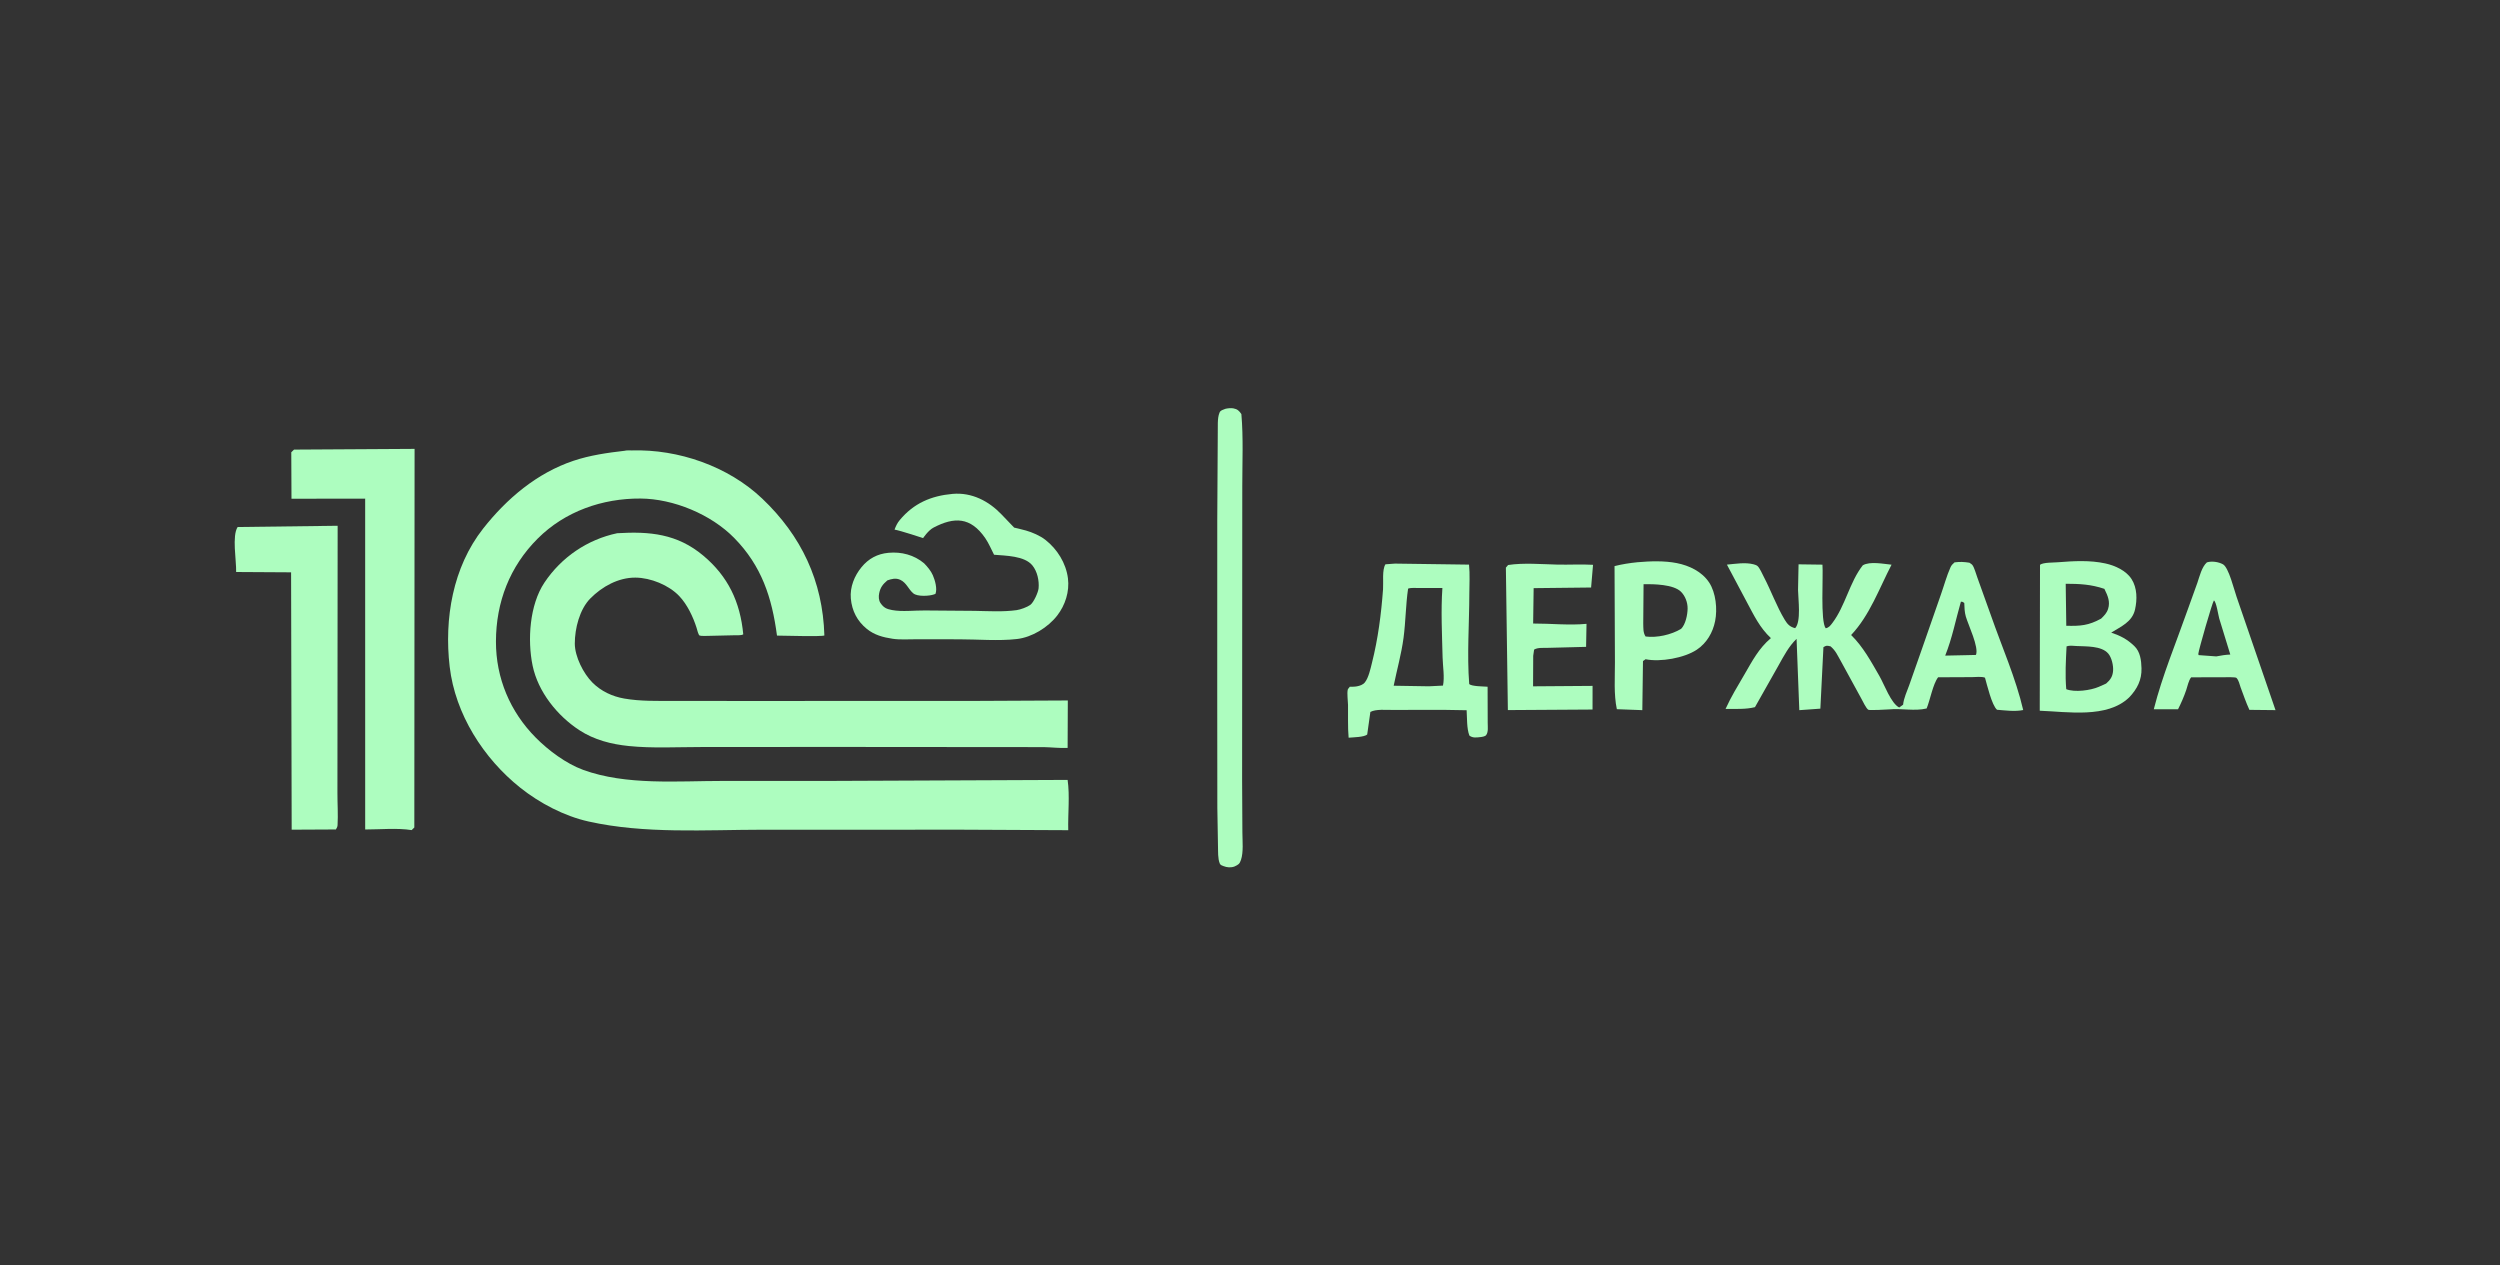 <svg width="245" height="124" viewBox="0 0 245 124" fill="none" xmlns="http://www.w3.org/2000/svg">
<rect x="0" y="0" width="245" height="124" fill="#333333" stroke="none"/>
<path d="M147.795 55.37C149.312 55.14 151.07 55.293 152.602 55.33C153.775 55.358 154.944 55.283 156.118 55.351L155.928 57.576L150.297 57.638L150.248 61.106C151.944 61.1 153.808 61.301 155.479 61.136L155.437 63.392L151.727 63.488C151.287 63.509 150.712 63.432 150.341 63.663L150.255 64.274L150.241 67.26L156.072 67.217L156.069 69.535L147.771 69.588L147.576 55.627L147.795 55.37Z" fill="#ADFDBF"/>
<path d="M216.276 55.112C216.755 54.965 217.415 55.062 217.85 55.301C218.421 55.613 218.949 57.83 219.183 58.484L223 69.592L220.441 69.566C220.108 68.848 219.859 68.104 219.58 67.364C219.456 67.037 219.421 66.7 219.174 66.435C219.086 66.341 218.218 66.373 218.032 66.369L214.733 66.378C214.483 66.679 214.382 67.237 214.253 67.614C214.03 68.267 213.76 68.89 213.449 69.505L211.071 69.508C211.904 66.213 213.269 62.958 214.395 59.749L215.342 57.117C215.555 56.485 215.777 55.554 216.276 55.112ZM216.964 58.841C216.818 58.992 215.458 63.724 215.437 64.066C215.434 64.12 215.447 64.152 215.465 64.201L217.194 64.328C217.655 64.239 218.1 64.164 218.569 64.145L217.484 60.611C217.381 60.242 217.205 58.995 216.964 58.841Z" fill="#ADFDBF"/>
<path d="M160.473 55.099C161.715 54.991 163.099 54.941 164.326 55.184C165.551 55.427 166.789 56.012 167.498 57.088C168.16 58.094 168.315 59.69 168.084 60.857C167.859 61.993 167.255 63.022 166.287 63.67C165.071 64.484 162.716 64.904 161.267 64.605L161.012 64.784L160.948 69.594L158.451 69.501C158.141 68.04 158.266 66.401 158.263 64.908L158.225 55.478C158.976 55.29 159.703 55.176 160.473 55.099ZM161.069 57.249L161.038 61.086C161.055 61.55 161.009 61.987 161.267 62.377C162.383 62.522 163.781 62.21 164.748 61.628C165.186 61.193 165.377 60.252 165.386 59.645C165.394 59.052 165.158 58.413 164.74 57.995C164.01 57.263 162.071 57.236 161.069 57.249Z" fill="#ADFDBF"/>
<path d="M120.077 40.068C120.296 40.008 120.64 39.978 120.864 40.018C121.262 40.089 121.442 40.261 121.656 40.583C121.856 42.91 121.743 45.309 121.744 47.647L121.727 76.494L121.755 81.608C121.759 82.413 121.872 83.507 121.615 84.273C121.478 84.678 121.356 84.737 120.991 84.912C120.633 85.049 120.246 85.017 119.893 84.876C119.741 84.815 119.604 84.783 119.539 84.626C119.336 84.141 119.381 83.456 119.363 82.935L119.299 79.168L119.289 67.677L119.292 50.974L119.347 41.428C119.361 41.081 119.381 40.76 119.514 40.436C119.612 40.198 119.851 40.164 120.077 40.068Z" fill="#ADFDBF"/>
<path d="M201.68 55.101C203.216 54.978 204.812 54.886 206.331 55.218C207.272 55.424 208.358 55.912 208.896 56.755C209.452 57.627 209.453 58.762 209.231 59.741C208.954 60.958 207.825 61.418 206.899 61.995C207.819 62.313 208.434 62.622 209.154 63.303C209.748 63.865 209.846 64.712 209.867 65.494C209.898 66.632 209.444 67.514 208.684 68.319L208.636 68.366C206.483 70.419 202.597 69.748 199.895 69.652L199.921 55.348C200.237 55.105 201.249 55.139 201.68 55.101ZM202.524 63.342C202.452 64.779 202.372 66.1 202.493 67.54C203.313 67.871 204.876 67.66 205.684 67.309L206.401 66.988C206.811 66.633 207.038 66.301 207.082 65.743C207.122 65.221 206.945 64.439 206.603 64.043C205.935 63.272 204.427 63.361 203.479 63.309C203.162 63.291 202.83 63.237 202.524 63.342ZM202.439 57.209L202.496 61.326C203.886 61.361 204.67 61.304 205.908 60.627C206.211 60.33 206.458 60.093 206.591 59.677C206.818 58.972 206.564 58.393 206.252 57.754L206.229 57.707C204.911 57.265 203.823 57.212 202.439 57.209Z" fill="#ADFDBF"/>
<path d="M93.341 48.402C95.247 48.228 96.92 49.122 98.159 50.424C98.51 50.793 99.387 51.705 99.387 51.705C99.387 51.705 100.139 51.877 100.546 51.992C101.161 52.166 101.925 52.498 102.432 52.893C103.608 53.807 104.469 55.184 104.659 56.677C104.824 57.965 104.397 59.304 103.606 60.324C102.698 61.494 101.137 62.454 99.662 62.624C97.851 62.832 95.797 62.651 93.969 62.652L89.761 62.648C89.018 62.645 88.198 62.709 87.464 62.597C86.538 62.456 85.683 62.23 84.941 61.625C84.006 60.863 83.487 59.856 83.381 58.651C83.283 57.531 83.732 56.433 84.427 55.585C85.117 54.743 85.982 54.276 87.068 54.175C88.339 54.056 89.582 54.381 90.561 55.203C90.892 55.544 91.225 55.933 91.418 56.373C91.634 56.865 91.869 57.701 91.676 58.197L91.524 58.256C91.062 58.418 89.916 58.485 89.509 58.153C89.029 57.76 88.845 57.109 88.223 56.821C87.795 56.624 87.382 56.728 86.96 56.879C86.519 57.258 86.276 57.562 86.159 58.142C86.095 58.46 86.102 58.83 86.293 59.105C86.612 59.567 86.889 59.683 87.416 59.784C88.416 59.975 89.613 59.812 90.638 59.825L95.52 59.864C96.881 59.888 98.271 59.98 99.624 59.794C99.997 59.743 100.675 59.498 100.977 59.273C101.303 59.03 101.743 58.052 101.781 57.657C101.853 56.904 101.653 55.992 101.17 55.406C100.395 54.463 98.555 54.463 97.417 54.365C97.14 53.826 96.894 53.229 96.55 52.731C95.108 50.643 93.507 50.647 91.485 51.705C90.958 51.981 90.465 52.734 90.465 52.734C90.465 52.734 88.291 52.012 87.665 51.901C87.794 51.556 87.935 51.255 88.172 50.97C89.551 49.313 91.253 48.592 93.341 48.402Z" fill="#ADFDBF"/>
<path d="M136.709 55.233L143.964 55.333C144.063 56.265 143.996 57.264 143.994 58.204C143.989 61.107 143.758 64.161 143.983 67.042C144.243 67.274 145.41 67.268 145.785 67.299L145.795 70.838C145.795 71.196 145.873 71.745 145.642 72.04C145.538 72.174 145.249 72.216 145.087 72.234C144.705 72.277 144.321 72.341 143.999 72.085C143.732 71.389 143.778 70.358 143.729 69.603L141.374 69.564L136.44 69.573C135.837 69.576 134.827 69.479 134.296 69.771L133.987 71.975C133.713 72.249 132.563 72.255 132.165 72.295C132.07 71.243 132.124 70.138 132.106 69.079C132.098 68.648 131.997 67.982 132.079 67.585C132.091 67.523 132.238 67.36 132.282 67.3C132.507 67.299 132.75 67.305 132.972 67.263C133.259 67.209 133.568 67.108 133.754 66.877C134.123 66.422 134.31 65.528 134.451 64.966C135.049 62.6 135.357 60.189 135.538 57.755C135.588 57.084 135.429 55.825 135.776 55.301L136.709 55.233ZM137.994 57.684C137.76 59.257 137.76 60.902 137.549 62.495C137.334 64.112 136.902 65.615 136.581 67.201L140.03 67.257L141.412 67.189C141.583 66.38 141.396 65.29 141.375 64.444C141.322 62.212 141.199 59.845 141.355 57.622L139.073 57.627C138.743 57.629 138.306 57.577 137.994 57.684Z" fill="#ADFDBF"/>
<path d="M23.29 51.647L33.089 51.525L33.068 77.681C33.064 78.731 33.142 79.823 33.081 80.868C33.072 81.02 33.002 81.162 32.919 81.287L28.584 81.309L28.527 56.088L23.142 56.056C23.172 54.933 22.72 52.507 23.29 51.647Z" fill="#ADFDBF"/>
<path d="M191.547 55.112C192.062 55.042 192.492 55.063 193.004 55.146C193.083 55.207 193.237 55.294 193.294 55.37C193.492 55.634 193.653 56.261 193.776 56.587L195.121 60.337C196.175 63.359 197.552 66.47 198.274 69.583C197.479 69.754 196.517 69.621 195.708 69.557C195.198 69.121 194.728 67.111 194.529 66.413C194.204 66.28 193.611 66.358 193.245 66.359L189.936 66.374C189.431 67.016 189.152 68.606 188.81 69.43C187.634 69.715 186.357 69.403 185.142 69.52C184.948 69.539 183.226 69.624 183.101 69.559C182.894 69.453 182.539 68.698 182.419 68.481L180.418 64.819C180.091 64.255 179.905 63.768 179.394 63.342C179.031 63.264 179.014 63.237 178.696 63.42L178.396 69.448L176.332 69.596L176.064 62.607C175.303 63.338 174.809 64.294 174.3 65.205L171.986 69.301C171.082 69.535 170.038 69.463 169.105 69.475C169.636 68.301 170.301 67.217 170.948 66.108C171.728 64.77 172.344 63.556 173.548 62.535C172.454 61.511 171.895 60.322 171.197 59.019L169.238 55.333C170.064 55.257 171.034 55.09 171.846 55.301C171.966 55.332 172.131 55.386 172.228 55.464C172.44 55.635 172.723 56.283 172.861 56.547C173.578 57.922 174.1 59.404 174.902 60.735C175.173 61.185 175.419 61.437 175.924 61.561C176.53 60.928 176.222 58.719 176.208 57.813L176.259 55.304L178.6 55.336C178.691 56.468 178.384 60.895 178.92 61.573C179.241 61.502 179.383 61.303 179.572 61.053C180.851 59.364 181.255 57.056 182.552 55.401C183.251 54.984 184.595 55.266 185.372 55.34C184.161 57.671 183.231 60.31 181.411 62.232C182.586 63.383 183.368 64.836 184.185 66.254C184.661 67.08 185.317 68.93 186.121 69.334L186.503 69.062C186.571 68.403 186.89 67.75 187.11 67.128L188.349 63.599L190.206 58.271C190.52 57.383 190.769 56.443 191.154 55.583C191.233 55.405 191.372 55.258 191.52 55.135L191.547 55.112ZM192.166 58.97C191.66 60.728 191.316 62.547 190.629 64.25L192.717 64.206L193.641 64.184C193.959 63.445 192.882 61.234 192.648 60.414C192.525 59.981 192.511 59.535 192.499 59.088C192.368 59.004 192.326 58.954 192.166 58.97Z" fill="#ADFDBF"/>
<path d="M28.816 44.061L40.629 43.99L40.604 81.093L40.344 81.35C38.915 81.126 37.241 81.291 35.788 81.29L35.786 48.866L28.566 48.876L28.546 44.318L28.816 44.061Z" fill="#ADFDBF"/>
<path d="M60.489 52.255C63.669 52.064 66.359 52.308 68.911 54.442C71.363 56.492 72.541 59.003 72.839 62.16C72.678 62.288 72.234 62.248 72.025 62.255L69.276 62.318C69.071 62.313 68.759 62.339 68.57 62.285C68.439 62.248 68.31 61.672 68.27 61.544C67.93 60.463 67.35 59.237 66.563 58.411C65.54 57.336 63.762 56.617 62.278 56.606C60.605 56.593 59.01 57.48 57.86 58.641C56.798 59.714 56.328 61.6 56.331 63.075C56.334 64.35 57.176 66.009 58.06 66.893C58.906 67.74 60.002 68.252 61.167 68.456C62.781 68.739 64.444 68.687 66.077 68.69L72.671 68.696L95.468 68.691L104.646 68.646L104.627 73.294C103.845 73.331 103.076 73.235 102.294 73.217L81.365 73.2L68.662 73.209C66.355 73.209 63.921 73.346 61.627 73.111C59.906 72.935 58.239 72.514 56.775 71.557C54.616 70.147 52.729 67.804 52.195 65.229C51.676 62.723 51.898 59.274 53.353 57.096C55.022 54.598 57.579 52.867 60.489 52.255Z" fill="#ADFDBF"/>
<path d="M61.215 44.176C61.378 44.118 61.733 44.149 61.913 44.143C66.475 44.003 71.359 45.689 74.702 48.867C78.533 52.511 80.632 56.935 80.789 62.274C80.576 62.408 76.72 62.289 76.145 62.289C75.651 58.551 74.64 55.462 71.961 52.729C69.681 50.402 65.993 48.877 62.768 48.857C59.043 48.834 55.372 50.105 52.692 52.783C49.955 55.518 48.61 59.002 48.603 62.873C48.597 66.458 49.993 69.753 52.501 72.286C53.748 73.544 55.483 74.838 57.145 75.445C61.365 76.987 66.408 76.53 70.839 76.532L81.307 76.531L104.627 76.431C104.852 77.991 104.648 79.771 104.688 81.359L94.406 81.31L74.753 81.312C69.12 81.318 63.195 81.739 57.672 80.506C55.305 79.978 52.887 78.71 50.989 77.198C47.383 74.325 44.609 69.984 44.068 65.331C43.522 60.629 44.371 55.584 47.351 51.797C49.663 48.859 52.619 46.359 56.193 45.159C57.82 44.613 59.517 44.372 61.215 44.176Z" fill="#ADFDBF"/>
</svg>
